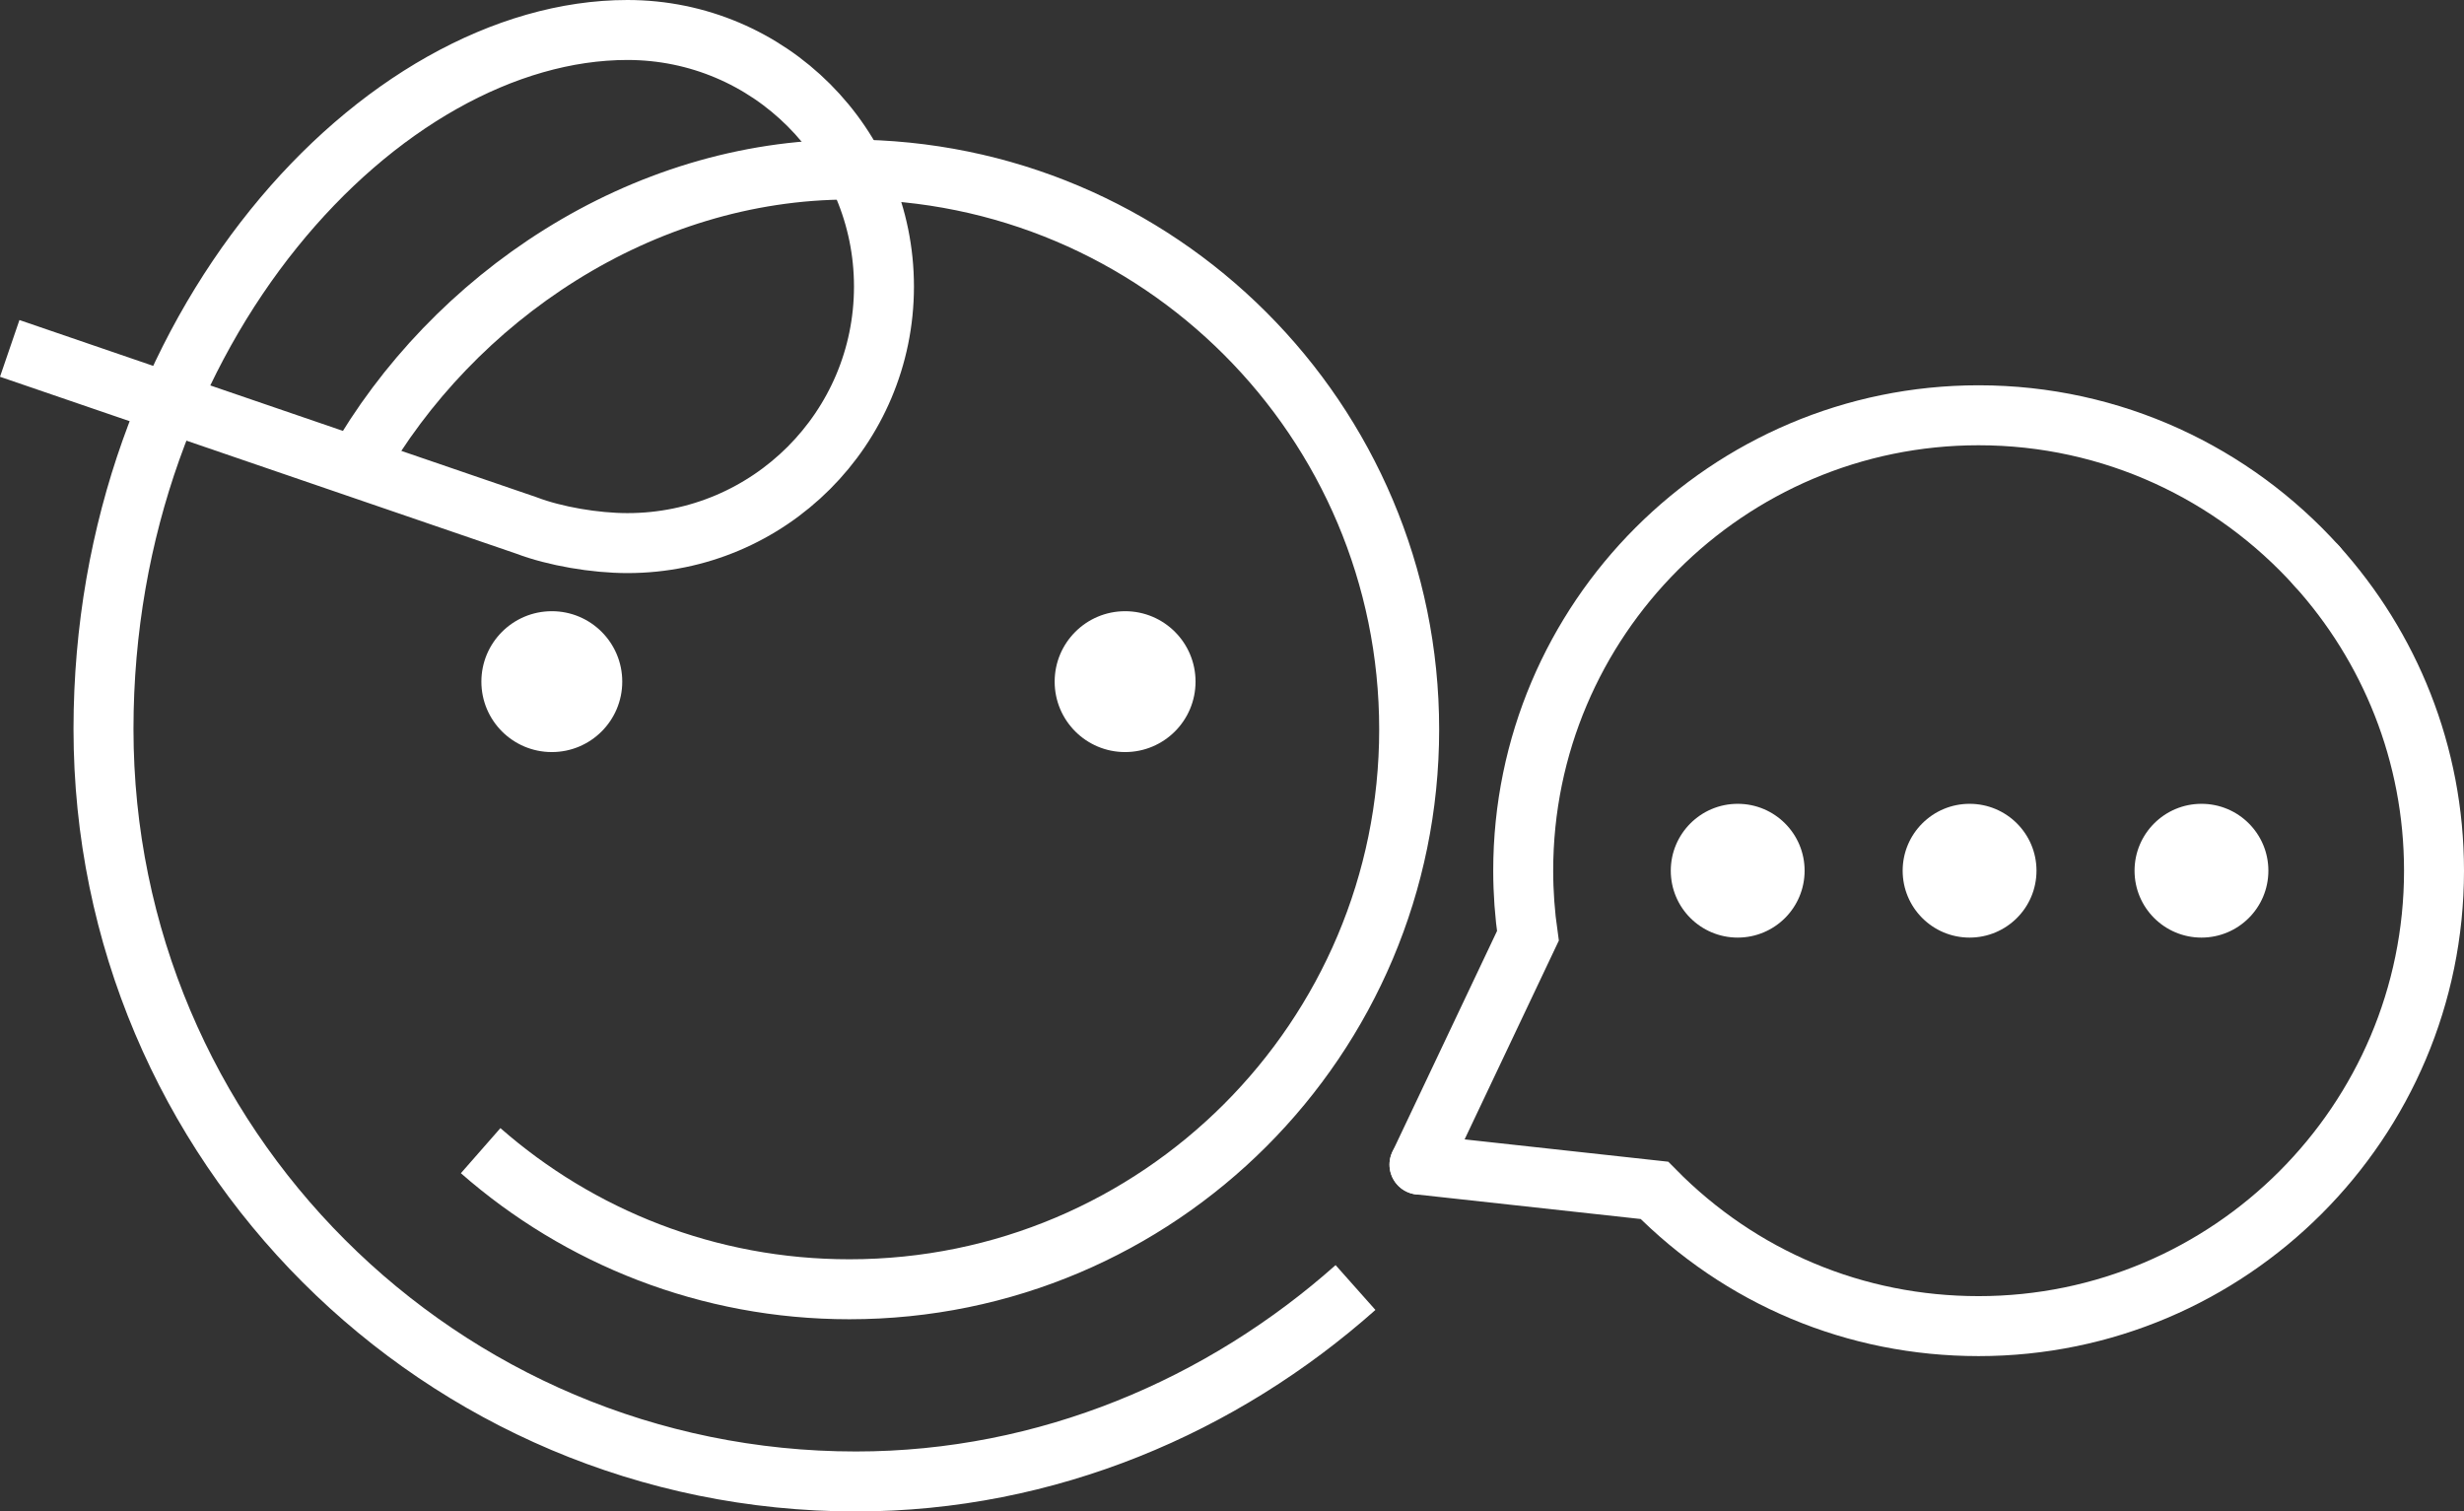 <?xml version="1.0" encoding="utf-8"?>
<!-- Generator: Adobe Illustrator 16.0.0, SVG Export Plug-In . SVG Version: 6.00 Build 0)  -->
<!DOCTYPE svg PUBLIC "-//W3C//DTD SVG 1.1//EN" "http://www.w3.org/Graphics/SVG/1.1/DTD/svg11.dtd">
<svg
  version="1.1"
  id="Layer_1"
  xmlns="http://www.w3.org/2000/svg"
  xmlns:xlink="http://www.w3.org/1999/xlink"
  x="0px"
  y="0px"
  width="739.622px"
  height="453.67px"
  viewBox="16.847 15.65 739.622 453.67"
  enable-background="new 16.847 15.65 739.622 453.67"
  xml:space="preserve"
>
  <rect x="16.847" y="15.65" width="739.622" height="453.67" fill="#333333" stroke="none"/>
  <path
    fill="#FFFFFF"
    d="M203.628,220.243c0-11.678-9.458-21.142-21.143-21.136c-11.673,0-21.143,9.475-21.143,21.142
	c0,11.685,9.47,21.138,21.143,21.138C194.169,241.387,203.628,231.934,203.628,220.243z"
  />
  <path
    fill="#FFFFFF"
    d="M375.714,220.243c0-11.678-9.459-21.142-21.144-21.136c-11.674,0-21.144,9.475-21.144,21.142
	c0,11.685,9.47,21.138,21.144,21.138C366.255,241.387,375.714,231.934,375.714,220.243z"
  />
  <path
    fill="none"
    stroke="#FFFFFF"
    stroke-width="18"
    stroke-linecap="round"
    stroke-miterlimit="10"
    d="M442.936,365.216
	l32.541-68.657c-0.933-6.503-1.406-13.077-1.406-19.563c0-75.376,61.322-136.699,136.703-136.699
	c40.223,0,76.442,17.463,101.478,45.204"
  />
  <path
    fill="none"
    stroke="#FFFFFF"
    stroke-width="18"
    stroke-linecap="round"
    stroke-miterlimit="10"
    d="M712.251,185.5
	c21.881,24.245,35.219,56.341,35.218,91.495c0,75.372-61.32,136.7-136.695,136.7c-36.963,0-71.422-14.456-97.32-40.752
	l-70.518-7.728"
  />
  <path
    fill="#FFFFFF"
    d="M538.455,297.076c-11.092,0-20.088-8.977-20.088-20.079c0-11.083,8.996-20.077,20.088-20.077
	c11.098-0.006,20.084,8.98,20.084,20.069C558.539,288.096,549.552,297.073,538.455,297.076z"
  />
  <path
    fill="#FFFFFF"
    d="M608.058,297.076c-11.088,0-20.086-8.977-20.086-20.079c0-11.083,8.998-20.077,20.086-20.077
	c11.105-0.006,20.086,8.98,20.086,20.069C628.144,288.096,619.16,297.073,608.058,297.076z"
  />
  <path
    fill="#FFFFFF"
    d="M677.664,297.076c-11.09,0-20.086-8.977-20.086-20.079c0-11.083,8.996-20.077,20.086-20.077
	c11.102-0.006,20.086,8.98,20.086,20.069C697.75,288.096,688.765,297.073,677.664,297.076z"
  />
  <g>
    <g>
      <g id="Head_28_">
        <path
          fill="none"
          stroke="#FFFFFF"
          stroke-width="18"
          stroke-linejoin="round"
          stroke-miterlimit="10"
          d="M19.764,120.226
				l155.11,53.144c8.535,3.258,20.633,5.295,30.306,5.295c42.532,0,77.008-34.479,77.008-77.005c0-42.537-34.478-77.01-77.008-77.01
				c-73.5,0-157.266,89.125-157.266,209.821c0,124.738,101.116,225.849,225.851,225.849c57.553,0,110.076-22.763,149.967-58.212"
        />
        <path
          fill="none"
          stroke="#FFFFFF"
          stroke-width="18"
          stroke-linejoin="round"
          stroke-miterlimit="10"
          d="M123.766,155.857
				c28.883-50.841,85.365-89.319,148.028-89.313c92.808,0,168.045,75.229,168.045,168.042c0,92.808-75.238,168.045-168.045,168.045
				c-42.386,0-81.114-15.691-110.671-41.601"
        />
      </g>
    </g>
  </g>
</svg>
